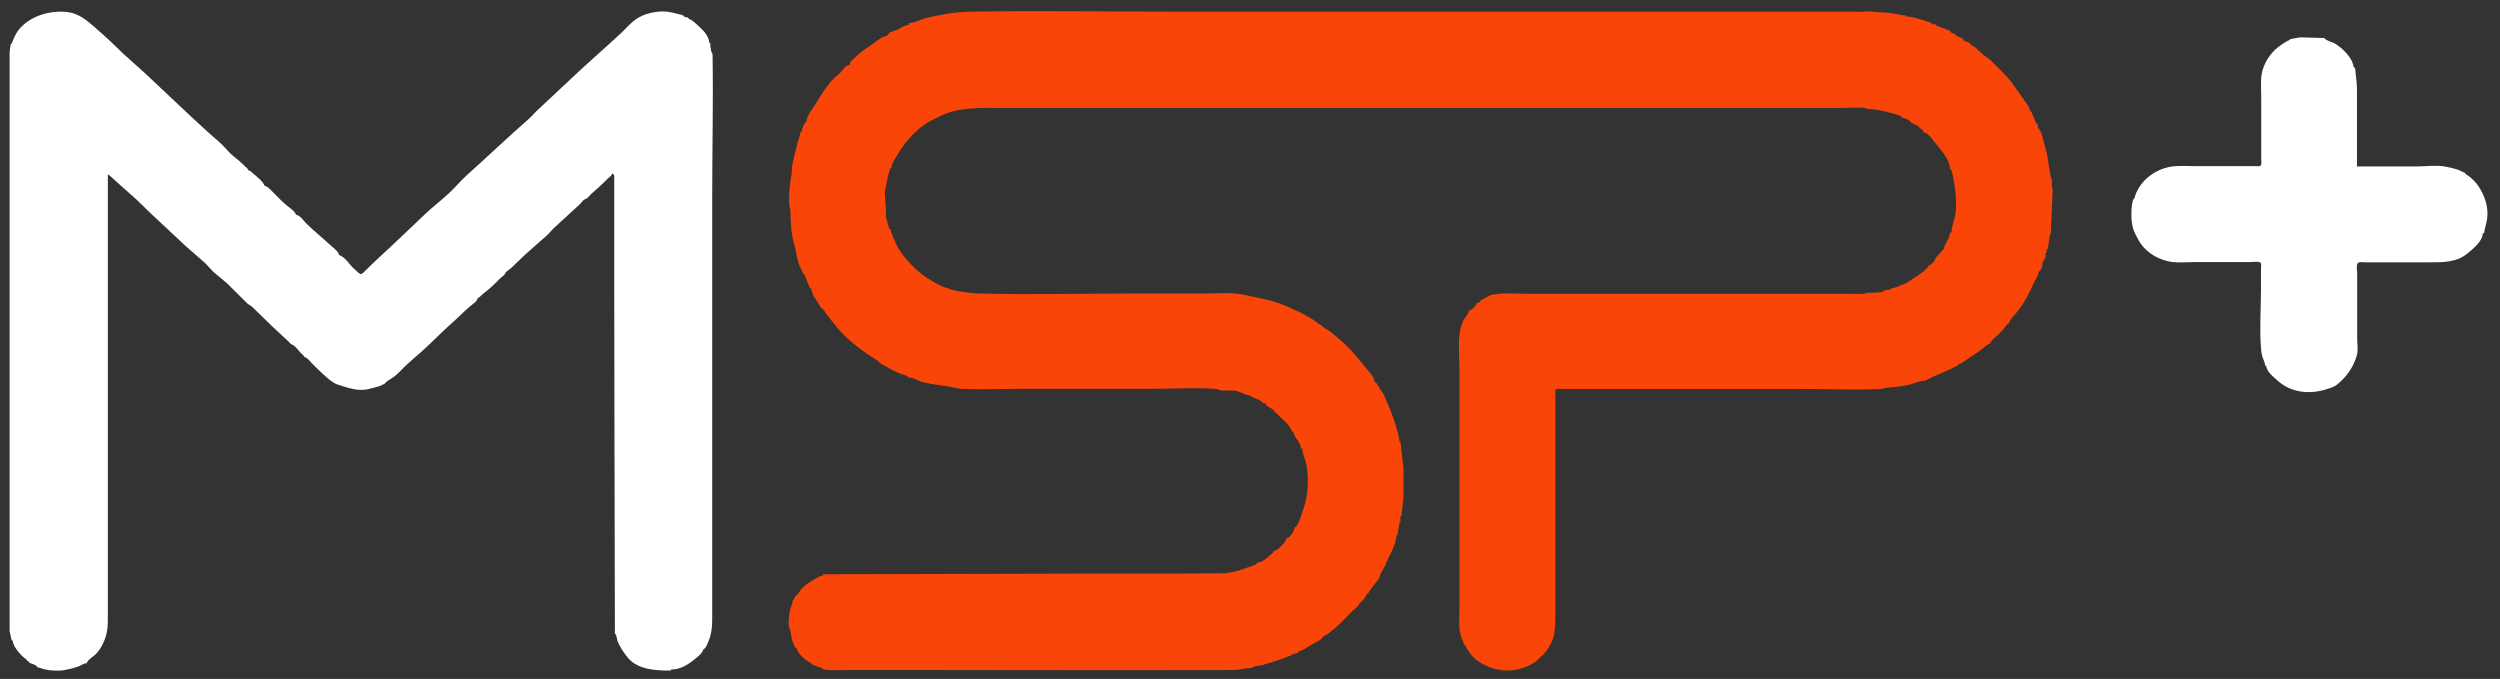 <?xml version="1.0" encoding="UTF-8"?>
<svg id="_圖層_1" data-name="圖層 1" xmlns="http://www.w3.org/2000/svg" viewBox="0 0 220.93 60">
  <rect x="0" y="0" width="220.93" height="60" fill="#333333" stroke="none"/>
  <defs>
    <style>
      .cls-1 {
        fill: #fa4509;
      }

      .cls-2 {
        fill: #fff;
      }
    </style>
  </defs>
  <path class="cls-2" d="M29.97,22.54c-.05-.32-.57-.68-.79-.89-.69-.65-1.45-1.24-2.12-1.91-.25-.25-.53-.7-.9-.76-.1-.32-.55-.61-.8-.81-.44-.35-.84-.8-1.25-1.2-.2-.19-.47-.52-.74-.56-.12-.39-.71-.82-1.01-1.09-.13-.11-.22-.24-.4-.26-.05-.16-.19-.25-.31-.36-.32-.33-.65-.61-1.01-.89-.36-.28-.67-.69-1-1.01-.41-.4-.88-.77-1.3-1.16-1.83-1.66-3.6-3.38-5.41-5.06-.91-.85-1.87-1.64-2.75-2.52-.6-.59-1.24-1.16-1.87-1.71-.69-.59-1.37-1.16-2.32-1.28-1.47-.18-3.17.28-4.19,1.39-.27.29-.45.64-.61.99-.08.17-.09.38-.25.47l-.09.68v51.16l.18.83h.09c.03.48.5,1.05.83,1.37.16.16.41.3.52.5h.12v.12c.23.07.61.17.74.4.22.02.41.13.62.17.5.12,1.25.16,1.77.06.4-.08.82-.17,1.2-.31.25-.09.47-.29.74-.29.08-.32.64-.61.86-.86.45-.49.78-1.2.91-1.84.13-.62.1-1.26.1-1.9V15.39l.34.28.89.81,1.33,1.18,1.17,1.14,3.11,2.91,1.78,1.56.7.75,1.24,1.04,1.77,1.76.43.3,1.88,1.83,1.22,1.13.34.34c.33.08.62.54.86.78.11.11.26.22.33.36.3.07.55.48.77.68.57.54,1.15,1.17,1.82,1.59.25.16.5.21.78.3.69.22,1.49.44,2.24.26.33-.08.69-.16,1.01-.27.15-.05.28-.15.43-.18.12-.21.49-.41.69-.54.27-.17.54-.43.76-.65.72-.77,1.57-1.41,2.33-2.13.79-.75,1.56-1.53,2.38-2.25.49-.43.94-.91,1.44-1.33.21-.17.6-.4.64-.69.18-.06.31-.25.46-.37.53-.4,1.04-.87,1.5-1.35.17-.18.49-.33.53-.58l.51-.4,1.22-1.17,1.97-1.74.5-.54,1.24-1.14,1.06-.97.41-.45c.27-.04.45-.32.64-.5.47-.43.96-.84,1.4-1.3.15-.16.39-.28.45-.5.25.07.18.37.18.58v9.02c0,10.35.05,20.72.06,31.06.18.1.16.48.24.67.2.5.49.92.82,1.35.89,1.18,2.55,1.24,3.88,1.24v-.09c.88,0,1.55-.45,2.2-.98.27-.23.58-.47.69-.83.2-.03.34-.47.42-.64.34-.78.35-1.5.35-2.33V17.2c0-4.12.1-8.25.03-12.37,0-.11-.09-.18-.11-.28-.06-.23-.1-.53-.1-.77h-.09c0-.67-.71-1.28-1.16-1.68-.18-.16-.38-.37-.62-.41-.06-.18-.23-.18-.4-.18-.07-.21-.43-.23-.61-.28-.6-.17-1.14-.27-1.78-.19-.63.07-1.26.25-1.81.6-.53.34-.92.83-1.37,1.25-.82.77-1.65,1.51-2.49,2.26-1.66,1.48-3.24,3.03-4.88,4.53-.28.26-.52.56-.8.81-1.85,1.62-3.62,3.31-5.45,4.95-.58.52-1.07,1.12-1.64,1.65-.66.61-1.39,1.17-2.05,1.79-1.39,1.31-2.75,2.64-4.16,3.92-.37.34-.72.69-1.08,1.04-.11.1-.31.34-.46.38-.14.03-.4-.29-.52-.38-.49-.38-.83-1.12-1.45-1.31Z"/>
  <path class="cls-1" d="M80.33,2.07v.12c-.52.02-.94.54-1.44.55v.09h-.21l-.31.34c-.39.05-.8.38-1.1.61-.52.38-1.11.71-1.57,1.18-.23.24-.61.42-.61.78-.45.01-.64.57-.96.81-.9.66-1.54,1.83-2.13,2.75-.27.42-.7.95-.74,1.47-.21.06-.4.66-.4.86h-.12c0,.32-.16.62-.24.93-.17.62-.33,1.26-.46,1.9-.07.35-.05.72-.11,1.07-.14.85-.24,1.74-.18,2.61.01.13.08.24.09.37.05,1.05.04,2.1.35,3.1.21.67.23,1.48.58,2.11.08.15.13.46.3.52l.49,1.2h.09l.25.74.23.32.44.72c.2.06.32.33.44.49.31.41.63.84.96,1.23.95,1.13,2.23,2.09,3.48,2.86.18.11.32.3.5.4.51.29,1.06.6,1.6.82.2.08.62.14.72.33.48.02.93.35,1.39.45.7.16,1.43.24,2.14.35.37.06.75.19,1.14.21,1.86.08,3.75,0,5.62,0h11.35c1.82,0,3.68-.12,5.49,0,.2.01.38.14.58.15.43.03.83-.05,1.26.04.43.1.88.38,1.32.42.05.15.2.16.33.21.22.09.63.25.74.46h.18c.11.36.74.41.83.77.2.06.27.22.41.36.38.35.98.84,1.12,1.36h.12c.06.52.67.95.68,1.5h.12c0,.48.27.97.36,1.45.25,1.37.13,2.93-.37,4.2-.15.39-.29,1.14-.69,1.35-.02.31-.39.9-.71.95-.06.39-.76,1.04-1.14,1.14-.03.2-.19.23-.32.35-.29.27-.66.64-1.09.64-.14.25-.57.33-.82.42-.63.21-1.2.47-1.88.47v.03h.12v.03l-4.45.03h-8.16l-23.2.06v.12c-.26,0-.46.15-.68.27-.45.25-.85.51-1.21.88-.18.19-.34.59-.59.66-.02.14-.09.3-.21.37,0,.31-.17.59-.24.89-.09.45-.14.95-.1,1.41.01.11.09.18.11.28.09.35.1.72.22,1.07.06.18.18.33.21.52h.12c.06.38.56.91.87,1.12.16.11.48.25.57.41l.83.28c.05.15.37.17.52.18.54.04,1.09,0,1.63,0h6.84c9.12,0,18.25.04,27.37,0,.55,0,1.07-.18,1.63-.18.11-.2.64-.18.86-.24.63-.17,1.25-.38,1.86-.58.24-.08.49-.24.75-.26v-.09l.64-.18v-.12c.38-.05.74-.34,1.05-.53.38-.24.98-.41,1.19-.85.25,0,.51-.3.71-.45.67-.5,1.2-1.1,1.78-1.69.2-.2.63-.49.68-.77.21-.06.61-.58.64-.8h.09l.34-.52.68-.87c.02-.53.6-.94.61-1.47h.09c.02-.26.21-.51.32-.74.21-.42.48-1.08.48-1.56h.09l.18-1.14h.09v-.58h.09l.18-1.69v-2.52s-.27-2.33-.27-2.33h-.09c0-.42-.15-.83-.26-1.23-.28-.99-.67-1.92-1.08-2.85-.13-.29-.33-.49-.48-.77-.09-.17-.19-.4-.39-.46-.02-.5-.56-.97-.84-1.33-.7-.88-1.44-1.76-2.32-2.49-.29-.24-.58-.5-.9-.72-.2-.14-.49-.24-.61-.46-.26-.06-.44-.29-.66-.43-.46-.29-.93-.56-1.42-.79-.71-.32-1.43-.68-2.18-.88-.87-.24-1.76-.41-2.64-.6-1.11-.23-2.36-.1-3.5-.1h-6.32c-4.51,0-9.03.11-13.53,0-.6-.02-1.23-.1-1.81-.19-.29-.04-.56-.18-.86-.18v-.09c-.5-.06-.99-.35-1.42-.6-1.09-.61-2-1.46-2.74-2.46-.31-.43-.51-.78-.7-1.27-.07-.18-.17-.32-.18-.52-.14-.09-.11-.22-.09-.37h-.15l-.3-1.1v-.58s-.1-1.57-.1-1.57l.3-1.53.19-.61h.09c.01-.42.37-.91.58-1.26.59-1.02,1.55-2.1,2.56-2.74.31-.2.65-.33.96-.5,1.78-.97,3.92-.83,5.91-.83h73.87c.76,0,1.62-.11,2.36.03v.03h-.09v.03c.84,0,1.53.17,2.34.39.25.07.75.17.88.41.23,0,.63.19.74.4l.74.37v.12c.18.07.34.17.37.37.38.05.66.47.88.75.53.69,1.4,1.54,1.46,2.47.14.08.18.31.21.46.06.32.14.63.18.95.13.84.2,1.66.09,2.52-.07.56-.36,1.17-.36,1.72h-.12c0,.52-.49.93-.55,1.44l-.71.77c-.04.29-.41.63-.68.74v.12c-.18.06-.28.27-.43.38-.34.25-.69.46-1.03.7-.32.22-.53.41-.93.46-.06.13-.58.26-.74.28-.06,0-.21.03-.12.09v.03l-.68.09v.03l.09.03c-.43.18-1.01.14-1.47.15-.14,0-.26.08-.4.09-.41.03-.84,0-1.26,0h-28.51c-1.01,0-2.12-.12-3.09.1-.33.08-.62.35-.96.45-.03.19-.19.25-.37.28-.06.26-.42.6-.68.68-.04.29-.33.57-.47.83-.2.36-.31.83-.36,1.23-.12,1.03,0,2.15,0,3.19v21.05c0,.59-.06,1.22,0,1.81.05.42.19.9.38,1.29.09.18.26.31.29.52.15.08.15.2.25.33.14.2.36.44.55.58,1.23.91,2.79,1.22,4.24.69.41-.15.79-.34,1.13-.61.17-.14.36-.43.56-.5.05-.15.2-.23.28-.36.24-.37.52-.8.63-1.24.18-.76.16-1.57.16-2.36v-18.97c0-.14-.05-.39.03-.51.08-.12.36-.07.49-.07h21.36c2.28,0,4.6.11,6.87,0,.13,0,.24-.07.37-.09.72-.08,1.46-.11,2.17-.29.46-.12.91-.34,1.39-.35l.7-.35,1.57-.69.68-.34v-.09c.3-.04.49-.25.73-.4.46-.31.93-.6,1.37-.94.2-.15.37-.37.63-.44l.09-.09c.05-.2.26-.34.4-.47.26-.24.55-.51.78-.78.13-.16.24-.41.45-.47.1-.39.57-.8.81-1.12.58-.75.97-1.52,1.36-2.38.15-.34.45-.7.46-1.08.26-.08.34-.53.34-.77l.28-.52v-.4h.09v-.34l.06.06h.03l.21-1.38.06.03.18-4.05h-.03l-.03.09-.04-.92-.11-.28-.3-1.9-.27-1.04-.28-.96h-.09v-.18c-.17-.02-.18-.35-.18-.49l-.09.03-.49-1.14h-.09c0-.23-.36-.9-.58-.98v-.15c-.13-.07-.18-.21-.27-.33-.26-.33-.48-.7-.74-1.04-.59-.76-1.31-1.43-2.01-2.11-.25-.24-.75-.45-.91-.76h-.12c-.05-.37-.64-.36-.74-.71l-.49-.15c-.06-.38-.66-.28-.77-.61-.19-.03-.39-.09-.46-.28l-1.26-.49v-.09h-.31c-.07-.2-.38-.21-.55-.27-.57-.19-1.15-.41-1.75-.41v-.09c-.39,0-.73-.12-1.1-.18-.75-.12-1.57-.13-2.33-.13v-.03h.64c-.25-.1-.63-.03-.89,0-.36.04-.74,0-1.1,0h-59.32c-6.2,0-12.4-.1-18.6,0-1.3.02-2.64.25-3.9.56-.49.12-1.05.45-1.57.45Z"/>
  <path class="cls-2" d="M202.44,3.42c-.08.14-.24.16-.37.24-.25.14-.52.33-.75.51-.67.51-1.25,1.4-1.42,2.23-.15.71-.07,1.49-.07,2.21v5.46c0,.14.06.46-.05.56-.11.11-.42.05-.56.05h-5.37c-.76,0-1.57-.07-2.3.11-.96.23-1.86.82-2.42,1.63-.16.23-.32.53-.41.79-.06.16-.08.37-.23.45,0,.17-.07.3-.09.46-.07.66-.08,1.44.11,2.08.1.34.27.62.43.93.58,1.14,1.82,1.87,3.05,2.03.61.07,1.28,0,1.9,0h4.97c.2,0,.76-.09.9.05.11.11.05.45.05.6v1.72c0,1.72-.14,3.5,0,5.22.02.23.05.55.12.77.08.26.24.53.25.8h.09c.04.55.69,1.03,1.06,1.36,1.13,1.01,2.74,1.18,4.16.75.32-.1.76-.22,1.02-.43.87-.69,1.52-1.61,1.79-2.69.1-.41.01-.93.01-1.35v-5.74c0-.22-.11-.84.07-.99.14-.11.46-.05.63-.05h5.74c1.18,0,2.35.01,3.3-.78.5-.42,1.34-1.06,1.36-1.8h.12c.05-.44.21-.87.27-1.32.12-1.02-.24-2.05-.81-2.88-.18-.27-.51-.59-.77-.8-.14-.12-.32-.17-.41-.34-.21-.05-.38-.19-.58-.26-.4-.13-.79-.22-1.2-.29-.8-.13-1.71,0-2.52,0h-5.22v-6.69c0-.53-.05-1.02-.12-1.53-.02-.17,0-.52-.18-.58-.11-.84-.98-1.65-1.66-2.07-.23-.14-.8-.25-.92-.48l-2.15-.06-.83.15Z"/>
</svg>